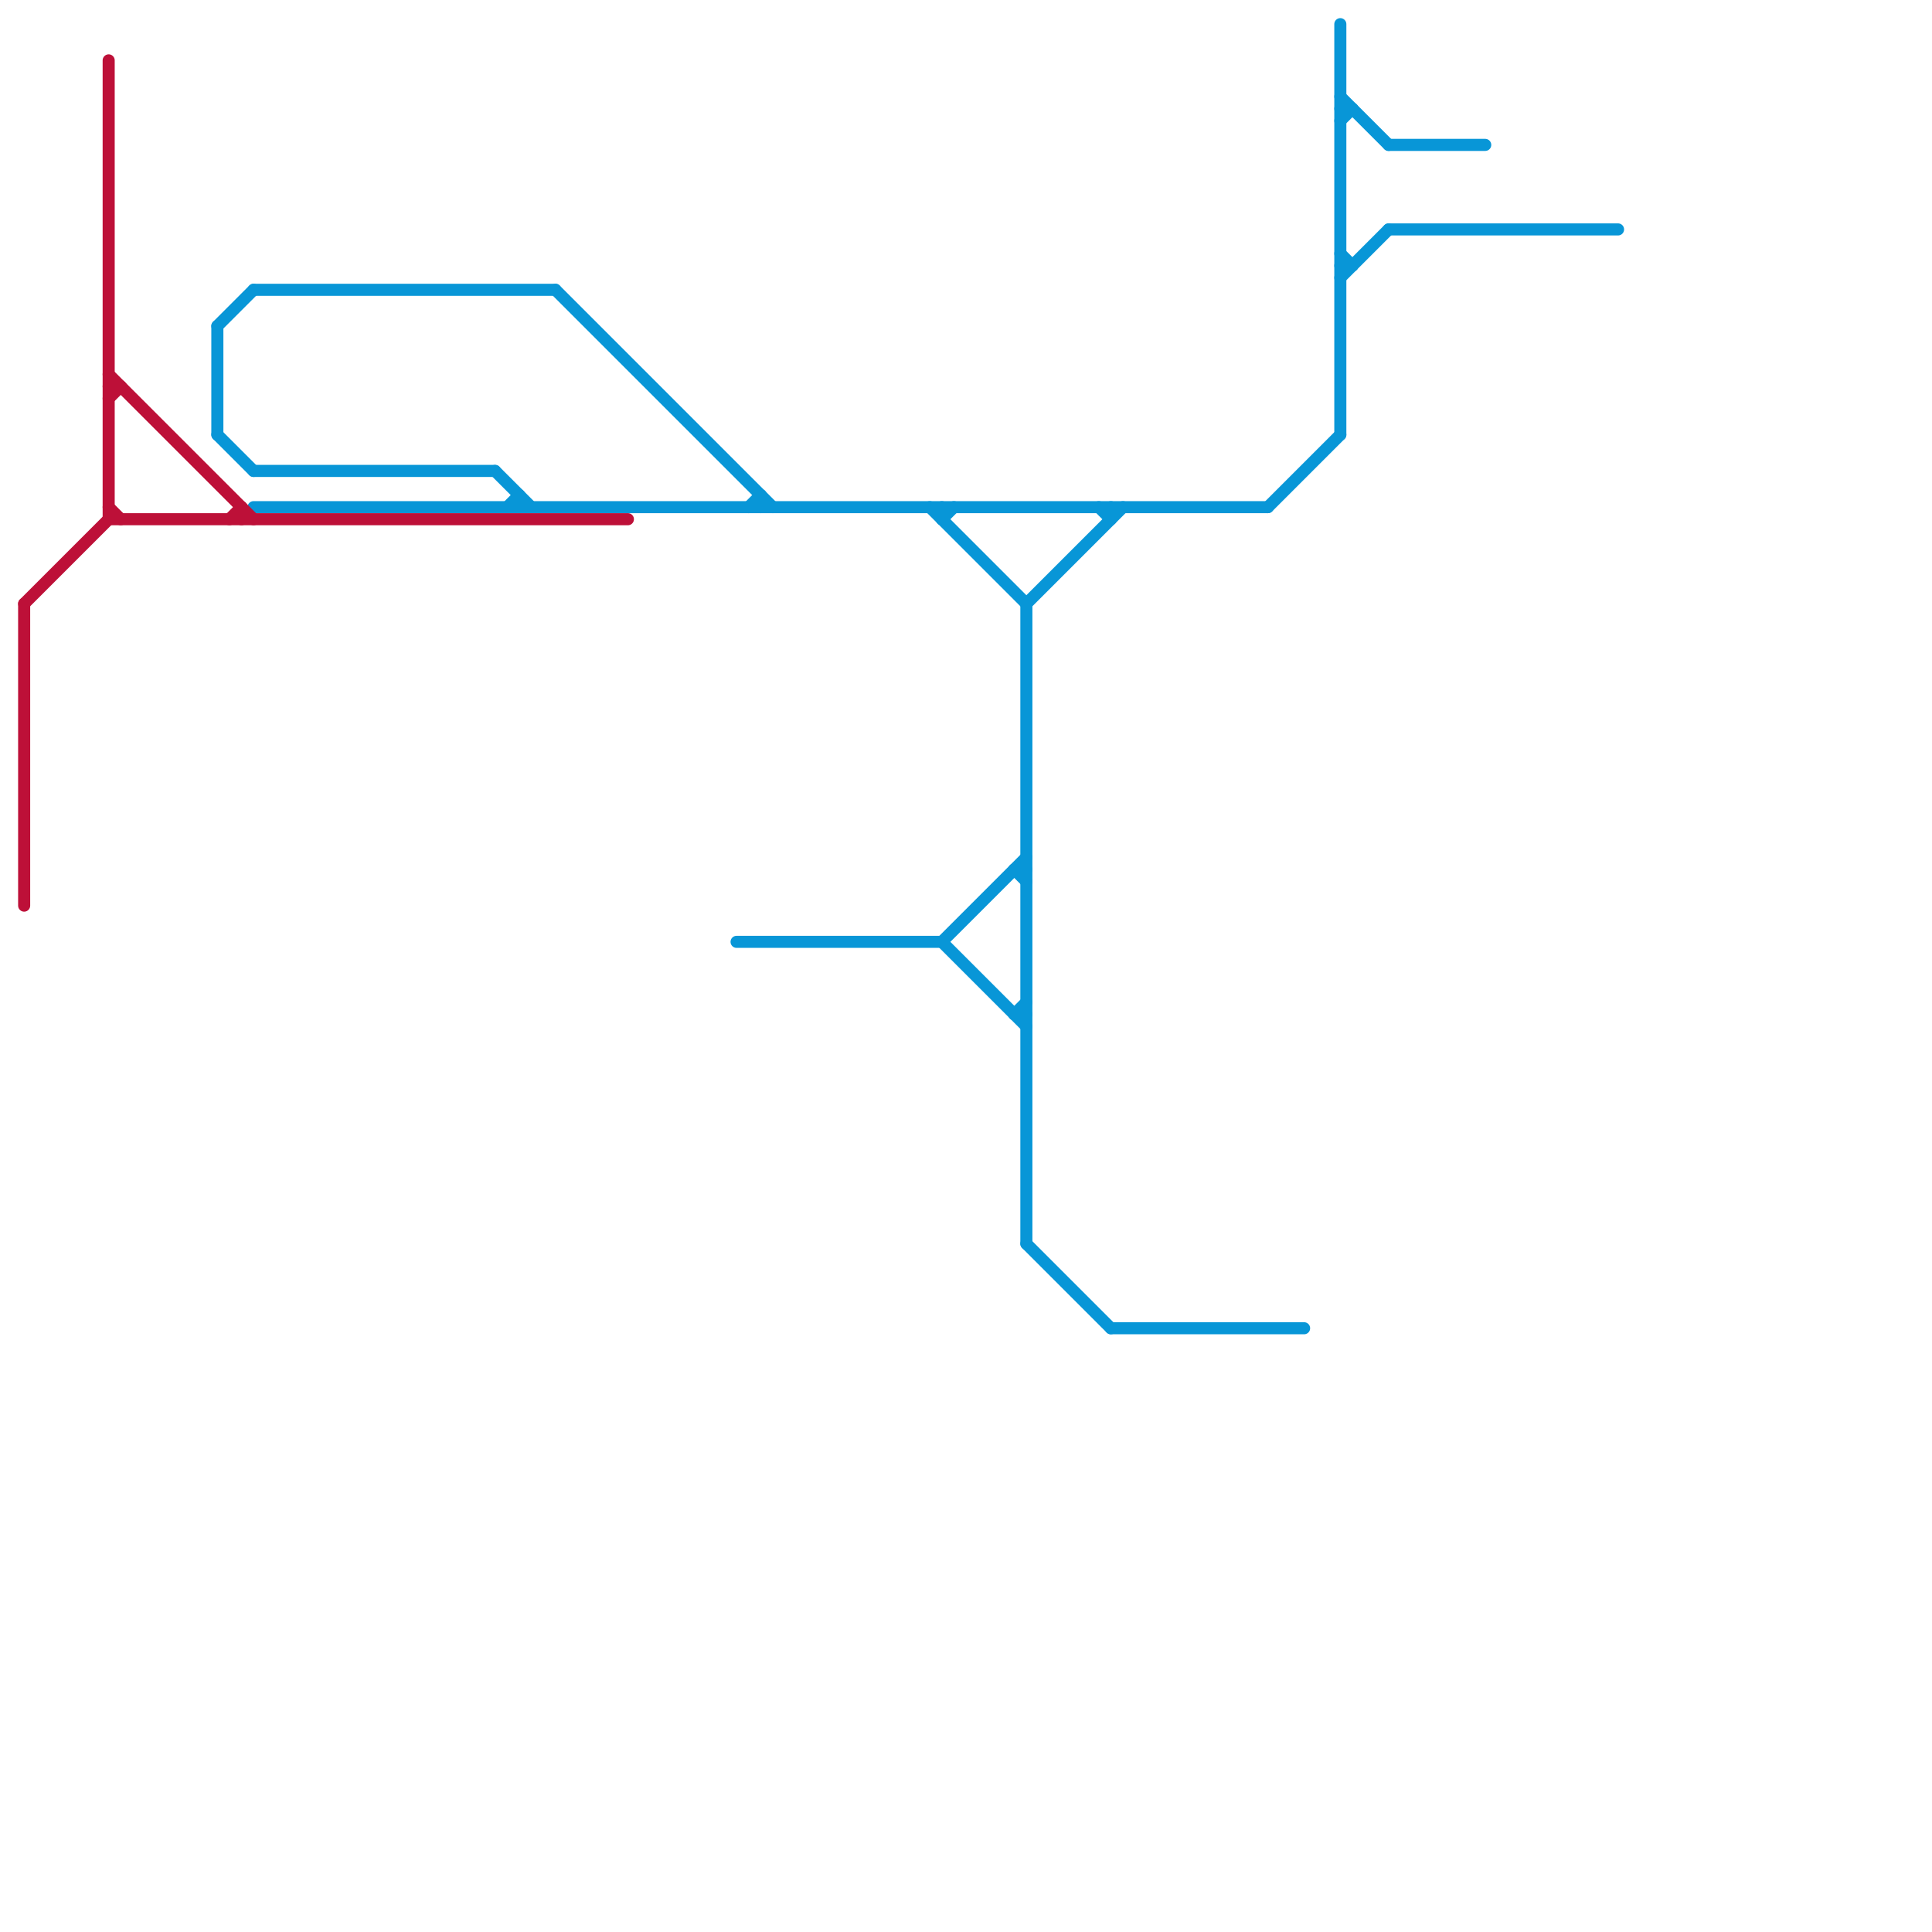 
<svg version="1.1" xmlns="http://www.w3.org/2000/svg" viewBox="0 0 160 160">
<style>text { font: 1px Helvetica; font-weight: 600; white-space: pre; dominant-baseline: central; } line { stroke-width: 1; fill: none; stroke-linecap: round; stroke-linejoin: round; } .c0 { stroke: #0896d7 } .c1 { stroke: #bd1038 }</style><defs><g id="wm-xf"><circle r="1.2" fill="#000"/><circle r="0.9" fill="#fff"/><circle r="0.6" fill="#000"/><circle r="0.3" fill="#fff"/></g><g id="wm"><circle r="0.6" fill="#000"/><circle r="0.3" fill="#fff"/></g></defs><line class="c0" x1="41" y1="39" x2="44" y2="42"/><line class="c0" x1="111" y1="10" x2="112" y2="9"/><line class="c0" x1="21" y1="24" x2="46" y2="24"/><line class="c0" x1="78" y1="43" x2="79" y2="42"/><line class="c0" x1="84" y1="72" x2="85" y2="72"/><line class="c0" x1="18" y1="27" x2="18" y2="36"/><line class="c0" x1="62" y1="42" x2="63" y2="41"/><line class="c0" x1="78" y1="78" x2="85" y2="85"/><line class="c0" x1="84" y1="84" x2="85" y2="84"/><line class="c0" x1="111" y1="22" x2="112" y2="22"/><line class="c0" x1="92" y1="42" x2="92" y2="43"/><line class="c0" x1="105" y1="42" x2="111" y2="36"/><line class="c0" x1="46" y1="24" x2="64" y2="42"/><line class="c0" x1="21" y1="39" x2="41" y2="39"/><line class="c0" x1="85" y1="50" x2="93" y2="42"/><line class="c0" x1="21" y1="42" x2="105" y2="42"/><line class="c0" x1="92" y1="110" x2="108" y2="110"/><line class="c0" x1="111" y1="9" x2="112" y2="9"/><line class="c0" x1="115" y1="12" x2="123" y2="12"/><line class="c0" x1="43" y1="41" x2="43" y2="42"/><line class="c0" x1="78" y1="42" x2="78" y2="43"/><line class="c0" x1="42" y1="42" x2="43" y2="41"/><line class="c0" x1="84" y1="84" x2="85" y2="83"/><line class="c0" x1="91" y1="42" x2="92" y2="43"/><line class="c0" x1="111" y1="2" x2="111" y2="36"/><line class="c0" x1="111" y1="23" x2="115" y2="19"/><line class="c0" x1="85" y1="103" x2="92" y2="110"/><line class="c0" x1="61" y1="78" x2="78" y2="78"/><line class="c0" x1="63" y1="41" x2="63" y2="42"/><line class="c0" x1="18" y1="36" x2="21" y2="39"/><line class="c0" x1="115" y1="19" x2="134" y2="19"/><line class="c0" x1="78" y1="78" x2="85" y2="71"/><line class="c0" x1="18" y1="27" x2="21" y2="24"/><line class="c0" x1="77" y1="42" x2="85" y2="50"/><line class="c0" x1="84" y1="72" x2="85" y2="73"/><line class="c0" x1="111" y1="21" x2="112" y2="22"/><line class="c0" x1="85" y1="50" x2="85" y2="103"/><line class="c0" x1="111" y1="8" x2="115" y2="12"/><line class="c1" x1="2" y1="50" x2="9" y2="43"/><line class="c1" x1="2" y1="50" x2="2" y2="75"/><line class="c1" x1="9" y1="42" x2="10" y2="43"/><line class="c1" x1="9" y1="5" x2="9" y2="43"/><line class="c1" x1="9" y1="32" x2="10" y2="32"/><line class="c1" x1="20" y1="42" x2="20" y2="43"/><line class="c1" x1="9" y1="43" x2="52" y2="43"/><line class="c1" x1="9" y1="33" x2="10" y2="32"/><line class="c1" x1="9" y1="31" x2="21" y2="43"/><line class="c1" x1="19" y1="43" x2="20" y2="42"/>
</svg>

